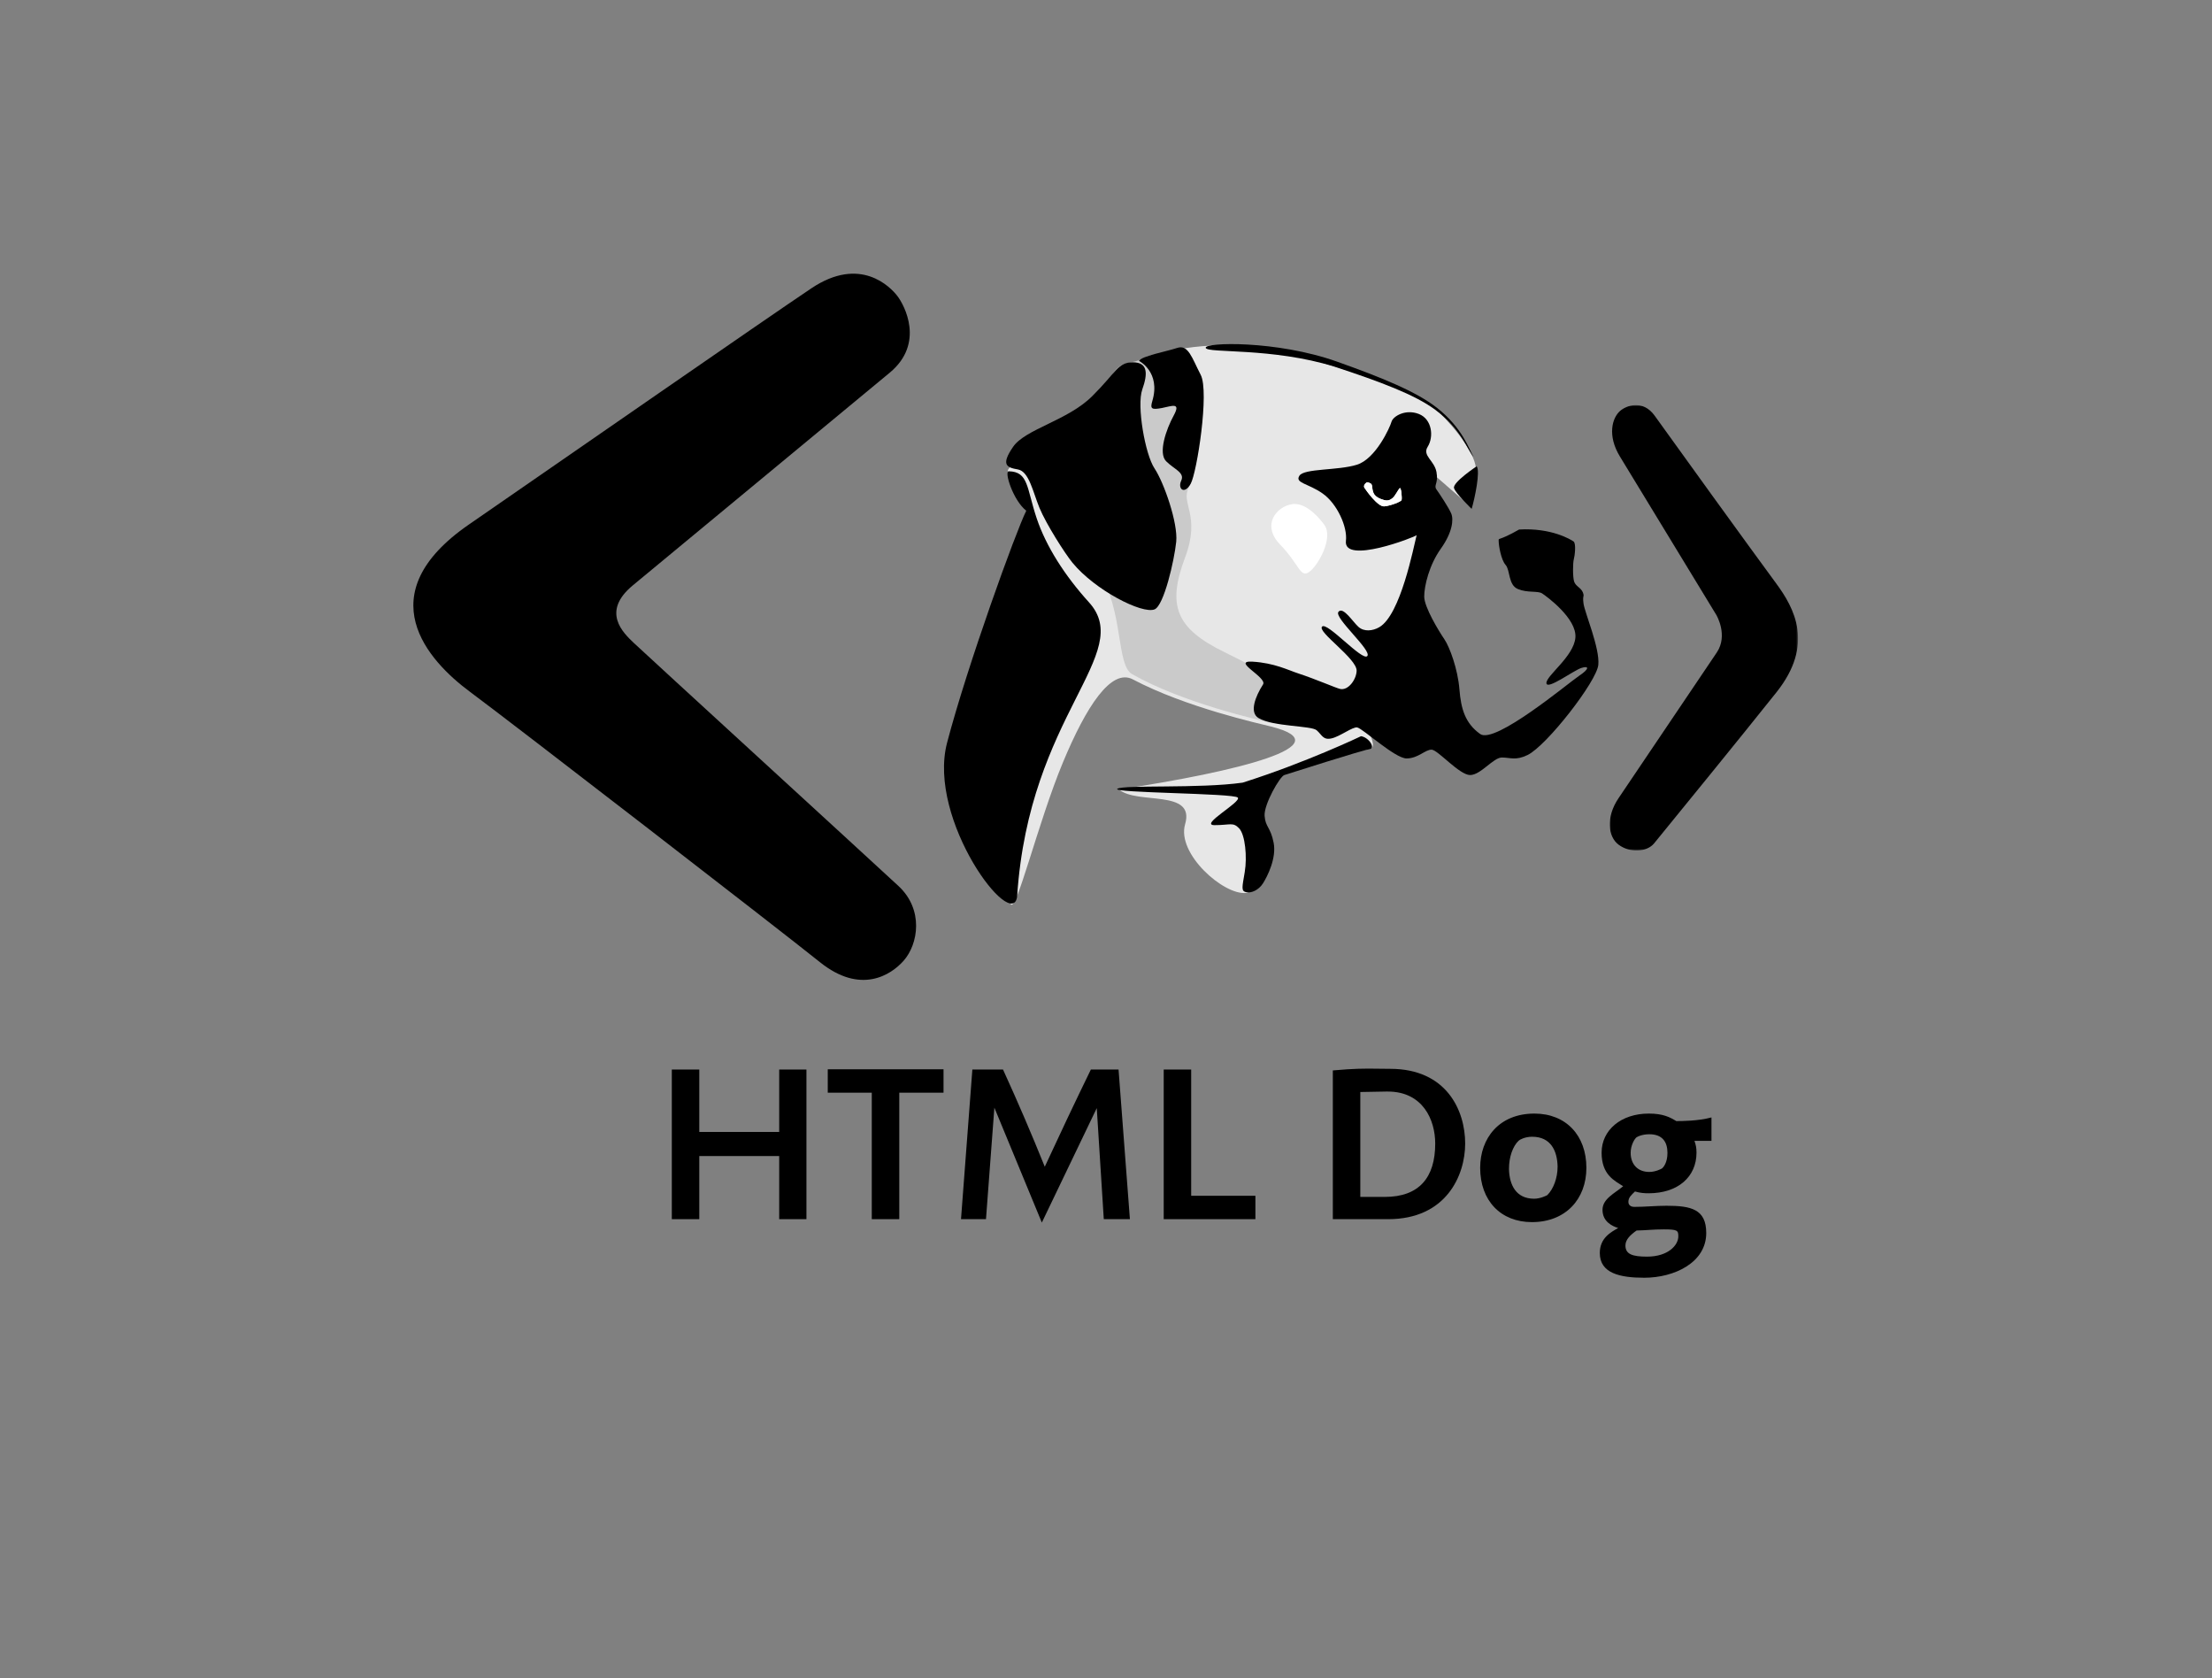 <?xml version="1.0" encoding="UTF-8" standalone="no"?>
<svg width="990px" height="751px" viewBox="0 0 990 751" version="1.1" xmlns="http://www.w3.org/2000/svg" xmlns:xlink="http://www.w3.org/1999/xlink">
    <rect x="0" y="0" width="990" height="751" fill="#808080" stroke="none"/>
    <!-- Generator: Sketch 3.8.1 (29687) - http://www.bohemiancoding.com/sketch -->
    <title>LF-HTML_DOG-3-GREY</title>
    <desc>Created with Sketch.</desc>
    <defs>
        <polygon id="path-1" points="86.319 200.251 86.319 0.934 2.042 0.934 2.042 200.251 86.319 200.251"></polygon>
    </defs>
    <g id="Page-1" stroke="none" stroke-width="1" fill="none" fill-rule="evenodd">
        <g id="LF-HTML_DOG-3-GREY">
            <g id="Page-1" transform="translate(185, 122)">
                <polygon id="Fill-1" fill="#000000" points="163.735 423.514 163.735 395.267 127.973 395.267 127.973 423.514 115.676 423.514 115.676 356.561 127.973 356.561 127.973 384.492 163.735 384.492 163.735 356.561 175.927 356.561 175.927 423.514"></polygon>
                <polygon id="Fill-2" fill="#000000" points="217.48 366.921 217.48 423.514 205.173 423.514 205.173 366.921 185.472 366.921 185.472 356.453 237.285 356.453 237.285 366.921"></polygon>
                <g id="Group-42" transform="translate(0, 0.442)">
                    <path d="M309.01,423.072 L305.865,373.385 L281.28,424.592 L260.041,373.184 L256.286,423.072 L245.105,423.072 L250.187,356.119 L263.91,356.119 C270.91,371.452 276.608,384.767 282.6,399.602 C289.51,384.663 296.008,370.947 303.223,356.119 L315.619,356.119 L320.7,423.072 L309.01,423.072 Z" id="Fill-3" fill="#000000"></path>
                    <polygon id="Fill-5" fill="#000000" points="335.834 423.072 335.834 356.119 348.123 356.119 348.123 412.604 376.871 412.604 376.871 423.072"></polygon>
                    <path d="M436.101,365.968 L435.391,365.968 L423.816,366.176 L423.816,413.113 L434.785,413.113 C450.129,413.113 457.344,404.478 457.344,389.237 C457.344,378.67 451.844,365.968 436.101,365.968 M436.313,423.071 L411.52,423.071 L411.52,356.519 C415.184,356.218 416.701,356.118 418.028,356.01 C421.478,355.806 424.425,355.705 427.369,355.705 C430.314,355.705 433.369,355.806 437.224,355.806 C462.322,355.806 470.752,374.302 470.752,389.237 C470.752,403.563 462.207,423.071 436.313,423.071" id="Fill-7" fill="#000000"></path>
                    <path d="M500.727,386.189 C497.482,386.189 495.14,387.509 494.735,387.917 C491.995,390.453 490.364,395.434 490.364,400.411 L490.364,400.82 C490.565,407.619 493.408,413.923 501.635,413.923 C504.378,413.923 507.232,412.503 507.523,412.295 C510.28,409.558 512.109,404.574 512.109,399.701 L512.109,399.292 C511.905,392.59 509.154,386.189 500.727,386.189 M500.627,424.39 C486.609,424.39 477.462,414.733 477.462,400.106 C477.462,386.899 485.892,375.826 501.735,375.826 C515.864,375.826 525.001,385.579 525.001,400.106 C525.001,414.027 515.767,424.39 500.627,424.39" id="Fill-9" fill="#000000"></path>
                    <path d="M553.156,385.073 C549.897,385.073 547.66,386.188 547.157,386.694 C546.648,387.203 544.816,389.849 544.816,393.403 C544.816,398.38 547.864,401.937 553.156,401.937 C555.896,401.937 558.539,400.611 558.944,400.306 C559.45,399.804 561.282,397.871 561.282,393.403 C561.282,388.526 559.045,385.073 553.156,385.073 L553.156,385.073 Z M559.651,427.638 C554.774,427.638 552.135,428.047 547.459,428.147 C544.615,430.173 542.478,432.21 542.478,434.853 C542.478,438.715 545.533,439.834 552.135,439.834 C561.687,439.834 566.145,434.648 566.145,430.79 C566.145,428.147 565.854,427.638 559.651,427.638 L559.651,427.638 Z M573.364,388.017 C573.984,389.849 574.285,391.061 574.285,393.299 C574.285,404.171 565.955,411.487 552.841,411.487 C551.019,411.487 549.19,411.386 546.749,410.676 C545.121,412.294 543.804,413.312 543.804,415.345 C543.804,417.07 545.332,417.579 546.343,417.579 C551.425,417.579 555.785,417.07 560.867,417.07 C571.846,417.07 578.642,418.598 578.642,429.266 C578.642,442.577 564.226,449.279 550.922,449.279 C540.14,449.279 531.003,447.35 531.003,438.209 C531.003,431.5 535.983,428.861 539.232,427.028 C536.59,426.218 532.218,424.188 532.218,418.902 C532.218,413.922 537.712,411.487 541.466,408.338 C537.712,405.9 531.813,403.361 531.813,393.299 C531.813,383.244 540.455,375.825 552.942,375.825 C559.349,375.825 562.394,377.453 565.238,379.181 C567.576,379.181 574.891,379.181 580.984,377.549 L580.984,388.017 L573.364,388.017 Z" id="Fill-11" fill="#000000"></path>
                    <g id="Group-15" transform="translate(533.408, 57.883)">
                        <mask id="mask-2" fill="white">
                            <use xlink:href="#path-1"></use>
                        </mask>
                        <g id="Clip-14"></g>
                        <path d="M49.941,111.646 C39.765,126.707 11.927,168.014 5.983,176.819 C0.209,185.364 1.262,194.106 6.025,197.639 C11.151,201.446 18.691,200.965 21.913,197.019 C32.394,184.166 60.273,150.014 76.684,129.408 C93.656,108.096 84.692,91.754 76.466,80.633 C66.334,66.934 28.469,14.566 22.231,5.786 C16.863,-1.793 9.388,1.186 6.676,3.545 C3.108,6.669 0.874,14.528 6.586,23.918 C12.478,33.585 49.781,94.879 49.781,94.879 C49.781,94.879 55.154,103.933 49.941,111.646" id="Fill-13" fill="#000000" mask="url(#mask-2)"></path>
                    </g>
                    <path d="M98.233,139.472 C126.199,116.356 196.858,57.857 213.186,44.335 C229.043,31.215 219.749,14.069 216.643,10.02 C213.529,5.978 200.058,-8.14 178.14,6.557 C156.232,21.25 70.146,81.009 24.83,112.272 C-20.485,143.542 6.487,173.143 25.336,187.101 C44.182,201.07 163.794,293.485 181.968,308.078 C200.152,322.67 213.73,313.886 219.431,307.426 C225.998,300 228.509,284.566 217.121,274.002 C202.819,260.743 103.283,169.634 98.631,165.201 C93.973,160.764 83.911,151.318 98.233,139.472" id="Fill-16" fill="#000000"></path>
                    <path d="M343.329,33.748 C343.329,33.748 358.712,30.524 377.318,32.945 C395.936,35.359 448.539,51.482 458.251,61.157 C467.949,70.827 475.642,81.305 475.642,88.159 C475.642,95.011 473.218,104.279 473.218,104.279 L457.025,90.175 C457.025,90.175 455.006,95.416 453.388,110.732 C451.774,126.042 438.02,196.175 426.271,197.383 C421.598,197.865 434.178,212.094 427.438,212.935 C426.531,213.046 405.516,215.582 384.26,226.496 C371.011,233.302 383.553,275.981 372.639,277.111 C362.671,278.146 341.525,259.584 345.408,246.346 C350.056,230.469 323.818,237.746 315.838,230.798 C368.645,222.862 416.805,210.909 383.799,202.624 C378.815,201.37 345.768,194.096 322.017,181.551 C312.347,176.442 301.19,193.559 290.737,218.661 C279.442,245.788 269.594,287.11 267.305,281.929 C250.388,243.547 306.832,170.959 303.743,168.129 C283.508,149.588 277.779,106.292 274.142,100.251 C270.509,94.204 265.653,92.593 266.048,88.159 C266.463,83.726 303.279,66.799 308.533,61.555 C313.801,56.321 319.866,41.808 325.533,38.989 C331.193,36.166 343.329,33.748 343.329,33.748" id="Fill-18" fill="#E7E7E7"></path>
                    <path d="M318.492,40.3 C322.329,39.285 323.226,39.725 328.914,36.896 C341.612,30.571 351.182,88.061 347.039,95.792 C343.288,102.782 352.508,108.088 345.422,126.913 C337.313,148.444 341.137,158.696 363.045,169.371 C386.712,180.902 391.201,185.997 407.481,187.542 C419.216,188.653 390.276,202.623 383.796,201.008 C379.078,199.838 344.611,192.249 321.654,179.184 C314.581,175.162 317.868,151.041 307.016,133.699 C298.766,120.505 302.271,44.575 318.492,40.3" id="Fill-20" fill="#CACACA"></path>
                    <path d="M437.772,66.291 C437.066,68.81 430.748,82.834 422.314,85.491 C413.862,88.158 398.733,87.084 396.568,90.406 C394.407,93.724 400.479,93.804 406.973,98.386 C413.478,102.962 418.133,113.36 417.382,119.539 C416.083,130.335 448.34,117.852 449.029,117.01 C447.633,122.483 441.828,152.759 432.289,158.207 C429.345,159.898 425.552,160.31 423.01,158.076 C420.482,155.831 416.055,148.706 414.018,151.349 C411.971,153.992 429.113,168.591 426.948,171.103 C424.783,173.603 408.909,155.551 406.696,157.937 C404.465,160.324 422.345,172.246 422.172,177.701 C422.044,181.629 418.383,186.693 414.725,185.813 C412.82,185.356 403.714,181.383 396.139,178.91 C391.387,177.358 385.429,174.22 375.63,173.617 C365.818,173.015 382.284,180.68 380.289,183.794 C376.801,189.239 374.068,196.36 378.27,198.85 C384.903,202.768 401.909,202.21 404.292,204.312 C406.696,206.411 407.126,208.798 410.915,207.953 C414.725,207.125 420.454,202.64 422.445,203.055 C424.998,203.585 439.359,216.931 444.526,216.92 C449.708,216.913 452.988,212.85 455.783,212.999 C458.586,213.148 468.18,224.346 472.96,224.346 C477.733,224.346 483.33,216.505 487.158,216.505 C490.981,216.505 493.364,217.977 498.692,215.375 C507.275,211.171 529.647,182.45 530.343,175.027 C531.063,167.594 524.306,151.765 523.731,147.699 C523.166,143.646 524.236,144.803 523.44,142.669 C522.646,140.532 520.177,139.905 519.505,137.754 C518.836,135.603 518.951,129.199 519.373,127.803 C519.792,126.397 520.499,120.661 519.231,119.809 C517.971,118.981 509.387,113.654 494.895,114.492 C485.052,120.1 485.748,117.852 485.748,119.681 C485.748,121.503 486.742,127.949 488.848,130.332 C490.957,132.701 489.974,139.309 494.345,141.121 C498.692,142.939 503.181,141.817 505.169,143.074 C507.143,144.346 520.786,154.286 520.08,162.842 C519.373,171.383 506.772,180.015 507.119,183.284 C507.479,186.384 519.231,177.552 522.747,176.433 C526.27,175.304 526.415,176.852 521.767,179.932 C517.122,183.018 484.058,210.755 477.459,205.985 C470.837,201.233 468.887,194.933 468.173,185.955 C467.46,176.981 463.809,167.036 461.412,163.541 C459.019,160.036 452.42,149.236 452.42,144.477 C452.42,139.711 454.658,130.332 459.871,123.047 C465.077,115.749 465.627,110.014 464.519,107.347 C463.39,104.69 459.275,98.473 457.903,96.561 C456.535,94.652 458.873,93.88 457.903,88.726 C456.923,83.565 451.499,81.466 453.951,77.5 C456.795,73.008 455.957,65.117 450.023,62.793 C444.08,60.469 438.482,63.77 437.772,66.291" id="Fill-22" fill="#000000"></path>
                    <path d="M278.964,109.446 C274.419,95.837 275.368,88.639 266.494,88.431 C264.302,88.366 268.41,101.465 274.315,106.082 C269.681,115.334 247.964,175.218 238.871,209.903 C229.779,244.592 268.555,295.539 270.246,278.435 C275.573,197.17 323.198,170.05 302.389,147.075 C291.565,135.139 283.193,122.06 278.964,109.446" id="Fill-24" fill="#000000"></path>
                    <path d="M331.727,150.222 C326.185,152.428 305.13,141.677 294.998,129.357 C291.535,125.12 283.191,111.976 280.233,104.823 C277.275,97.674 275.571,88.43 270.521,87.602 C265.453,86.746 262.928,85.492 268.411,77.502 C273.898,69.511 292.903,65.736 303.855,54.797 C314.828,43.876 315.244,39.675 322.015,39.675 C328.769,39.675 328.769,44.711 326.227,51.86 C323.688,59.006 327.498,80.861 331.727,87.169 C335.929,93.476 342.264,111.557 341.426,119.96 C340.56,128.366 335.929,148.549 331.727,150.222" id="Fill-26" fill="#000000"></path>
                    <path d="M324.742,39.028 C324.742,39.028 334.638,43.961 330.717,57.043 C329.675,60.534 330.444,60.967 334.96,60.133 C339.449,59.281 343.665,57.327 340.298,63.492 C336.921,69.654 333.256,80.302 336.921,83.949 C340.558,87.603 345.365,88.999 343.665,92.626 C341.974,96.276 345.078,99.082 347.894,94.039 C350.706,88.999 356.335,52.845 352.383,45.27 C348.451,37.709 346.869,31.554 341.829,33.248 C336.748,34.934 326.156,36.787 324.742,39.028" id="Fill-28" fill="#000000"></path>
                    <path d="M354.63,33.227 C353.806,30.706 386.295,29.726 413.44,39.382 C433.104,46.386 448.787,52.683 458.136,60.043 C469.68,69.136 472.638,78.896 474.488,81.989 C471.689,78.803 468.915,69.513 457.401,60.94 C448.164,54.075 432.549,48.315 412.328,41.634 C384.2,32.93 355.482,35.735 354.63,33.227" id="Fill-30" fill="#000000"></path>
                    <path d="M475.903,86.194 C475.903,86.194 464.934,93.478 465.772,95.993 C466.607,98.528 473.652,105.248 473.652,105.248 C475.065,100.489 477.59,88.432 475.903,86.194" id="Fill-32" fill="#000000"></path>
                    <path d="M424.148,206.967 C424.148,206.967 399.517,218.774 371.139,227.752 C351.774,230.496 318.089,228.615 315.09,230.496 C312.083,232.376 367.26,232.446 368.992,234.434 C370.734,236.422 351.542,246.764 358.583,246.764 C365.615,246.764 366.785,245.303 369.553,248.16 C372.324,251.032 373.217,261.052 372.092,267.775 C370.966,274.516 370.402,276.202 372.656,276.757 C374.908,277.318 378.271,275.911 380.249,272.829 C382.213,269.746 386.397,261.489 385.025,254.624 C383.626,247.53 381.343,247.703 380.983,242.587 C380.623,237.478 387.841,224.922 389.815,224.347 C391.779,223.783 424.698,213.149 427.788,212.855 C430.888,212.574 427.788,207.528 424.148,206.967" id="Fill-34" fill="#000000"></path>
                    <path d="M441.439,95.993 C440.732,96.703 439.475,99.36 438.349,100.347 C437.224,101.327 436.084,101.74 434.55,101.327 C432.994,100.908 430.615,100.056 429.777,98.245 C428.914,96.412 429.347,94.59 428.641,94.04 C427.944,93.475 426.805,93.333 426.805,93.333 C425.825,93.894 425.118,95.023 425.693,95.848 C426.24,96.703 431.595,104.407 434.55,104.123 C437.483,103.839 442.004,102.017 442.277,101.327 C442.565,100.631 442.132,95.304 441.439,95.993" id="Fill-36" fill="#FFFFFF"></path>
                    <path d="M441.439,95.993 C440.732,96.703 439.475,99.36 438.349,100.347 C437.224,101.327 436.084,101.74 434.55,101.327 C432.994,100.908 430.615,100.056 429.777,98.245 C428.914,96.412 429.347,94.59 428.641,94.04 C427.944,93.475 426.805,93.333 426.805,93.333 C425.825,93.894 425.118,95.023 425.693,95.848 C426.24,96.703 431.595,104.407 434.55,104.123 C437.483,103.839 442.004,102.017 442.277,101.327 C442.565,100.631 442.132,95.304 441.439,95.993" id="Fill-38" fill="#FFFFFF"></path>
                    <path d="M393.482,103.117 C386.509,104.042 379.308,112.327 387.94,121.232 C396.571,130.134 396.876,136.271 400.887,133.511 C404.884,130.75 411.981,118.16 407.669,112.327 C403.353,106.494 398.113,102.501 393.482,103.117" id="Fill-40" fill="#FFFFFF"></path>
                </g>
            </g>
        </g>
    </g>
</svg>